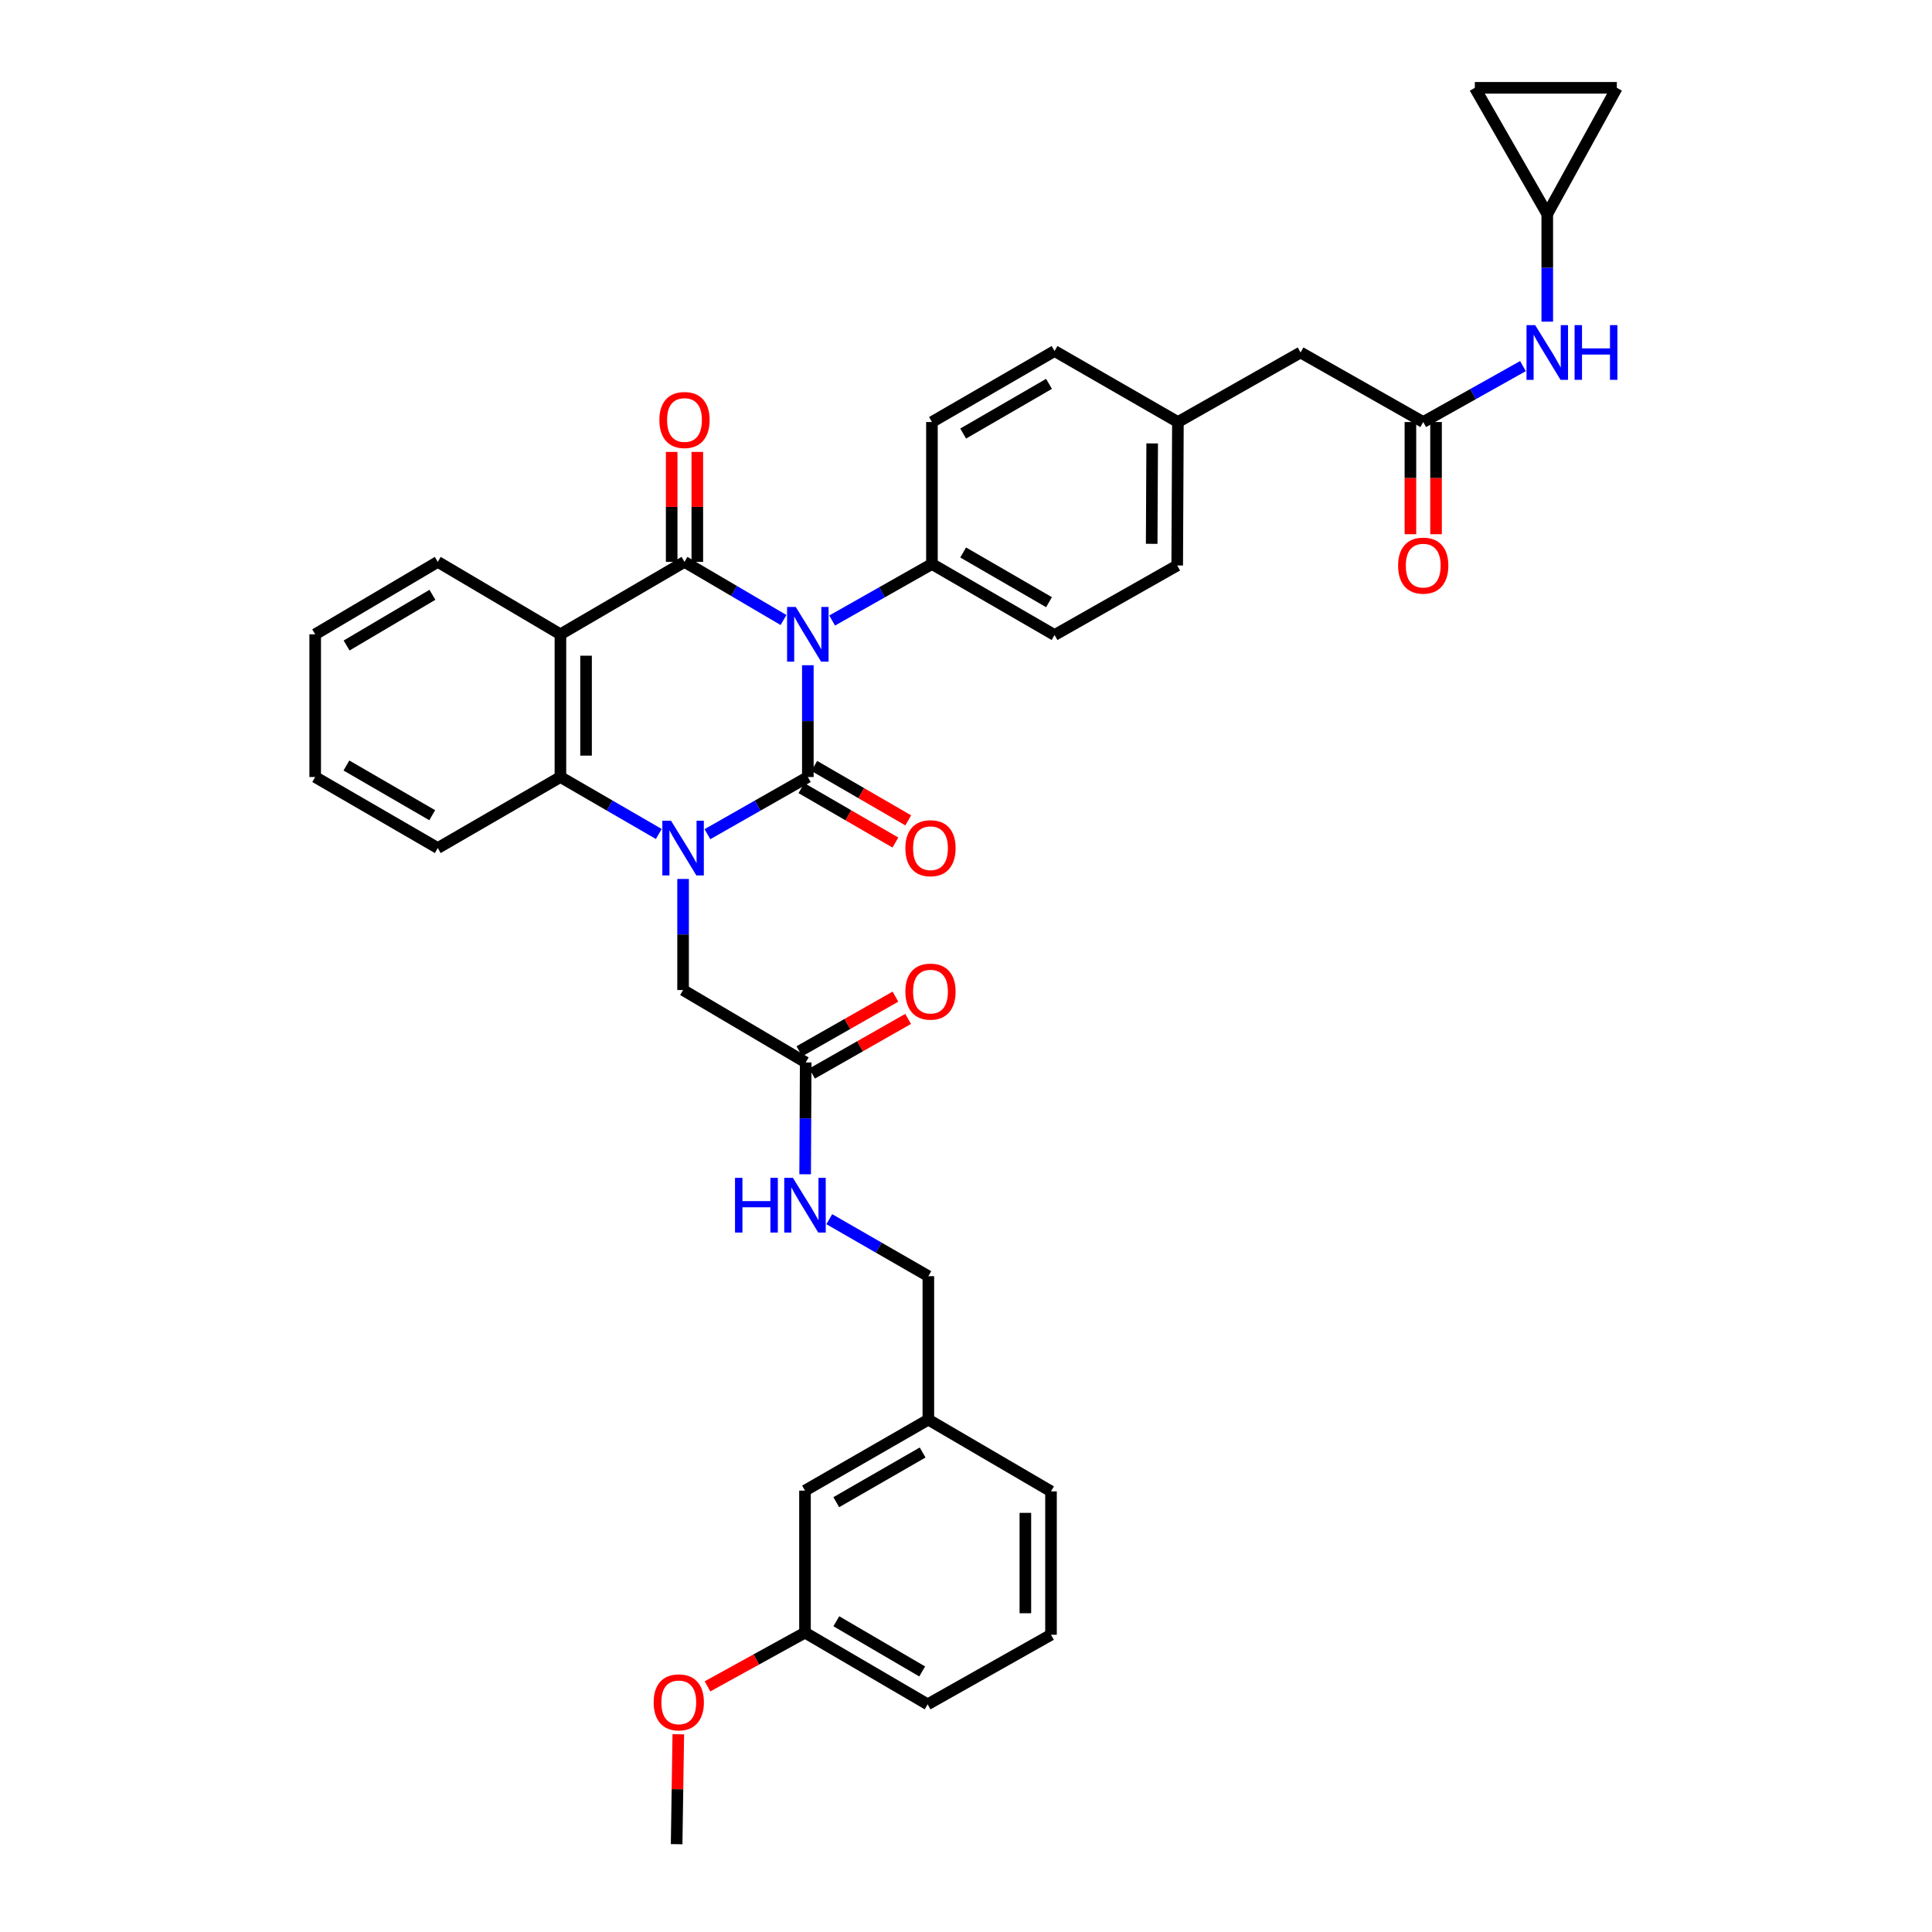 <?xml version='1.0' encoding='iso-8859-1'?>
<svg version='1.1' baseProfile='full'
              xmlns='http://www.w3.org/2000/svg'
                      xmlns:rdkit='http://www.rdkit.org/xml'
                      xmlns:xlink='http://www.w3.org/1999/xlink'
                  xml:space='preserve'
width='1000px' height='1000px' viewBox='0 0 1000 1000'>
<!-- END OF HEADER -->
<rect style='opacity:1.0;fill:#FFFFFF;stroke:none' width='1000' height='1000' x='0' y='0'> </rect>
<path class='bond-0' d='M 418.136,344.319 L 418.136,373.252' style='fill:none;fill-rule:evenodd;stroke:#0000FF;stroke-width:6px;stroke-linecap:butt;stroke-linejoin:miter;stroke-opacity:1' />
<path class='bond-0' d='M 418.136,373.252 L 418.136,402.186' style='fill:none;fill-rule:evenodd;stroke:#000000;stroke-width:6px;stroke-linecap:butt;stroke-linejoin:miter;stroke-opacity:1' />
<path class='bond-2' d='M 405.545,320.919 L 379.919,305.872' style='fill:none;fill-rule:evenodd;stroke:#0000FF;stroke-width:6px;stroke-linecap:butt;stroke-linejoin:miter;stroke-opacity:1' />
<path class='bond-2' d='M 379.919,305.872 L 354.293,290.826' style='fill:none;fill-rule:evenodd;stroke:#000000;stroke-width:6px;stroke-linecap:butt;stroke-linejoin:miter;stroke-opacity:1' />
<path class='bond-5' d='M 430.721,321.184 L 456.546,306.557' style='fill:none;fill-rule:evenodd;stroke:#0000FF;stroke-width:6px;stroke-linecap:butt;stroke-linejoin:miter;stroke-opacity:1' />
<path class='bond-5' d='M 456.546,306.557 L 482.37,291.931' style='fill:none;fill-rule:evenodd;stroke:#000000;stroke-width:6px;stroke-linecap:butt;stroke-linejoin:miter;stroke-opacity:1' />
<path class='bond-1' d='M 418.136,402.186 L 392.148,416.982' style='fill:none;fill-rule:evenodd;stroke:#000000;stroke-width:6px;stroke-linecap:butt;stroke-linejoin:miter;stroke-opacity:1' />
<path class='bond-1' d='M 392.148,416.982 L 366.161,431.778' style='fill:none;fill-rule:evenodd;stroke:#0000FF;stroke-width:6px;stroke-linecap:butt;stroke-linejoin:miter;stroke-opacity:1' />
<path class='bond-8' d='M 414.812,407.927 L 439.136,422.013' style='fill:none;fill-rule:evenodd;stroke:#000000;stroke-width:6px;stroke-linecap:butt;stroke-linejoin:miter;stroke-opacity:1' />
<path class='bond-8' d='M 439.136,422.013 L 463.46,436.1' style='fill:none;fill-rule:evenodd;stroke:#FF0000;stroke-width:6px;stroke-linecap:butt;stroke-linejoin:miter;stroke-opacity:1' />
<path class='bond-8' d='M 421.46,396.446 L 445.784,410.533' style='fill:none;fill-rule:evenodd;stroke:#000000;stroke-width:6px;stroke-linecap:butt;stroke-linejoin:miter;stroke-opacity:1' />
<path class='bond-8' d='M 445.784,410.533 L 470.108,424.619' style='fill:none;fill-rule:evenodd;stroke:#FF0000;stroke-width:6px;stroke-linecap:butt;stroke-linejoin:miter;stroke-opacity:1' />
<path class='bond-6' d='M 353.563,454.948 L 353.563,483.694' style='fill:none;fill-rule:evenodd;stroke:#0000FF;stroke-width:6px;stroke-linecap:butt;stroke-linejoin:miter;stroke-opacity:1' />
<path class='bond-6' d='M 353.563,483.694 L 353.563,512.441' style='fill:none;fill-rule:evenodd;stroke:#000000;stroke-width:6px;stroke-linecap:butt;stroke-linejoin:miter;stroke-opacity:1' />
<path class='bond-38' d='M 340.989,431.669 L 315.531,416.928' style='fill:none;fill-rule:evenodd;stroke:#0000FF;stroke-width:6px;stroke-linecap:butt;stroke-linejoin:miter;stroke-opacity:1' />
<path class='bond-38' d='M 315.531,416.928 L 290.074,402.186' style='fill:none;fill-rule:evenodd;stroke:#000000;stroke-width:6px;stroke-linecap:butt;stroke-linejoin:miter;stroke-opacity:1' />
<path class='bond-3' d='M 354.293,290.826 L 290.074,328.312' style='fill:none;fill-rule:evenodd;stroke:#000000;stroke-width:6px;stroke-linecap:butt;stroke-linejoin:miter;stroke-opacity:1' />
<path class='bond-10' d='M 360.926,290.826 L 360.926,262.368' style='fill:none;fill-rule:evenodd;stroke:#000000;stroke-width:6px;stroke-linecap:butt;stroke-linejoin:miter;stroke-opacity:1' />
<path class='bond-10' d='M 360.926,262.368 L 360.926,233.91' style='fill:none;fill-rule:evenodd;stroke:#FF0000;stroke-width:6px;stroke-linecap:butt;stroke-linejoin:miter;stroke-opacity:1' />
<path class='bond-10' d='M 347.659,290.826 L 347.659,262.368' style='fill:none;fill-rule:evenodd;stroke:#000000;stroke-width:6px;stroke-linecap:butt;stroke-linejoin:miter;stroke-opacity:1' />
<path class='bond-10' d='M 347.659,262.368 L 347.659,233.91' style='fill:none;fill-rule:evenodd;stroke:#FF0000;stroke-width:6px;stroke-linecap:butt;stroke-linejoin:miter;stroke-opacity:1' />
<path class='bond-4' d='M 290.074,328.312 L 290.074,402.186' style='fill:none;fill-rule:evenodd;stroke:#000000;stroke-width:6px;stroke-linecap:butt;stroke-linejoin:miter;stroke-opacity:1' />
<path class='bond-4' d='M 303.341,339.393 L 303.341,391.105' style='fill:none;fill-rule:evenodd;stroke:#000000;stroke-width:6px;stroke-linecap:butt;stroke-linejoin:miter;stroke-opacity:1' />
<path class='bond-21' d='M 290.074,328.312 L 226.592,290.826' style='fill:none;fill-rule:evenodd;stroke:#000000;stroke-width:6px;stroke-linecap:butt;stroke-linejoin:miter;stroke-opacity:1' />
<path class='bond-29' d='M 290.074,402.186 L 226.592,438.95' style='fill:none;fill-rule:evenodd;stroke:#000000;stroke-width:6px;stroke-linecap:butt;stroke-linejoin:miter;stroke-opacity:1' />
<path class='bond-18' d='M 482.37,291.931 L 545.837,328.68' style='fill:none;fill-rule:evenodd;stroke:#000000;stroke-width:6px;stroke-linecap:butt;stroke-linejoin:miter;stroke-opacity:1' />
<path class='bond-18' d='M 498.538,285.962 L 542.965,311.687' style='fill:none;fill-rule:evenodd;stroke:#000000;stroke-width:6px;stroke-linecap:butt;stroke-linejoin:miter;stroke-opacity:1' />
<path class='bond-19' d='M 482.37,291.931 L 482.37,218.44' style='fill:none;fill-rule:evenodd;stroke:#000000;stroke-width:6px;stroke-linecap:butt;stroke-linejoin:miter;stroke-opacity:1' />
<path class='bond-9' d='M 353.563,512.441 L 417.03,549.913' style='fill:none;fill-rule:evenodd;stroke:#000000;stroke-width:6px;stroke-linecap:butt;stroke-linejoin:miter;stroke-opacity:1' />
<path class='bond-7' d='M 736.659,218.44 L 673.17,182.442' style='fill:none;fill-rule:evenodd;stroke:#000000;stroke-width:6px;stroke-linecap:butt;stroke-linejoin:miter;stroke-opacity:1' />
<path class='bond-12' d='M 736.659,218.44 L 762.471,203.968' style='fill:none;fill-rule:evenodd;stroke:#000000;stroke-width:6px;stroke-linecap:butt;stroke-linejoin:miter;stroke-opacity:1' />
<path class='bond-12' d='M 762.471,203.968 L 788.283,189.496' style='fill:none;fill-rule:evenodd;stroke:#0000FF;stroke-width:6px;stroke-linecap:butt;stroke-linejoin:miter;stroke-opacity:1' />
<path class='bond-16' d='M 730.026,218.44 L 730.026,247.473' style='fill:none;fill-rule:evenodd;stroke:#000000;stroke-width:6px;stroke-linecap:butt;stroke-linejoin:miter;stroke-opacity:1' />
<path class='bond-16' d='M 730.026,247.473 L 730.026,276.507' style='fill:none;fill-rule:evenodd;stroke:#FF0000;stroke-width:6px;stroke-linecap:butt;stroke-linejoin:miter;stroke-opacity:1' />
<path class='bond-16' d='M 743.292,218.44 L 743.292,247.473' style='fill:none;fill-rule:evenodd;stroke:#000000;stroke-width:6px;stroke-linecap:butt;stroke-linejoin:miter;stroke-opacity:1' />
<path class='bond-16' d='M 743.292,247.473 L 743.292,276.507' style='fill:none;fill-rule:evenodd;stroke:#FF0000;stroke-width:6px;stroke-linecap:butt;stroke-linejoin:miter;stroke-opacity:1' />
<path class='bond-15' d='M 417.03,549.913 L 416.886,578.858' style='fill:none;fill-rule:evenodd;stroke:#000000;stroke-width:6px;stroke-linecap:butt;stroke-linejoin:miter;stroke-opacity:1' />
<path class='bond-15' d='M 416.886,578.858 L 416.742,607.802' style='fill:none;fill-rule:evenodd;stroke:#0000FF;stroke-width:6px;stroke-linecap:butt;stroke-linejoin:miter;stroke-opacity:1' />
<path class='bond-17' d='M 420.31,555.679 L 445.175,541.534' style='fill:none;fill-rule:evenodd;stroke:#000000;stroke-width:6px;stroke-linecap:butt;stroke-linejoin:miter;stroke-opacity:1' />
<path class='bond-17' d='M 445.175,541.534 L 470.04,527.389' style='fill:none;fill-rule:evenodd;stroke:#FF0000;stroke-width:6px;stroke-linecap:butt;stroke-linejoin:miter;stroke-opacity:1' />
<path class='bond-17' d='M 413.75,544.147 L 438.615,530.002' style='fill:none;fill-rule:evenodd;stroke:#000000;stroke-width:6px;stroke-linecap:butt;stroke-linejoin:miter;stroke-opacity:1' />
<path class='bond-17' d='M 438.615,530.002 L 463.48,515.857' style='fill:none;fill-rule:evenodd;stroke:#FF0000;stroke-width:6px;stroke-linecap:butt;stroke-linejoin:miter;stroke-opacity:1' />
<path class='bond-11' d='M 800.863,110.779 L 800.863,138.635' style='fill:none;fill-rule:evenodd;stroke:#000000;stroke-width:6px;stroke-linecap:butt;stroke-linejoin:miter;stroke-opacity:1' />
<path class='bond-11' d='M 800.863,138.635 L 800.863,166.491' style='fill:none;fill-rule:evenodd;stroke:#0000FF;stroke-width:6px;stroke-linecap:butt;stroke-linejoin:miter;stroke-opacity:1' />
<path class='bond-13' d='M 800.863,110.779 L 763.377,45.455' style='fill:none;fill-rule:evenodd;stroke:#000000;stroke-width:6px;stroke-linecap:butt;stroke-linejoin:miter;stroke-opacity:1' />
<path class='bond-14' d='M 800.863,110.779 L 836.861,45.455' style='fill:none;fill-rule:evenodd;stroke:#000000;stroke-width:6px;stroke-linecap:butt;stroke-linejoin:miter;stroke-opacity:1' />
<path class='bond-40' d='M 763.377,45.455 L 836.861,45.455' style='fill:none;fill-rule:evenodd;stroke:#000000;stroke-width:6px;stroke-linecap:butt;stroke-linejoin:miter;stroke-opacity:1' />
<path class='bond-23' d='M 429.244,631.049 L 454.878,645.8' style='fill:none;fill-rule:evenodd;stroke:#0000FF;stroke-width:6px;stroke-linecap:butt;stroke-linejoin:miter;stroke-opacity:1' />
<path class='bond-23' d='M 454.878,645.8 L 480.512,660.551' style='fill:none;fill-rule:evenodd;stroke:#000000;stroke-width:6px;stroke-linecap:butt;stroke-linejoin:miter;stroke-opacity:1' />
<path class='bond-27' d='M 545.837,328.68 L 609.319,292.683' style='fill:none;fill-rule:evenodd;stroke:#000000;stroke-width:6px;stroke-linecap:butt;stroke-linejoin:miter;stroke-opacity:1' />
<path class='bond-26' d='M 482.37,218.44 L 545.837,181.691' style='fill:none;fill-rule:evenodd;stroke:#000000;stroke-width:6px;stroke-linecap:butt;stroke-linejoin:miter;stroke-opacity:1' />
<path class='bond-26' d='M 498.538,224.409 L 542.965,198.684' style='fill:none;fill-rule:evenodd;stroke:#000000;stroke-width:6px;stroke-linecap:butt;stroke-linejoin:miter;stroke-opacity:1' />
<path class='bond-20' d='M 673.17,182.442 L 609.688,218.44' style='fill:none;fill-rule:evenodd;stroke:#000000;stroke-width:6px;stroke-linecap:butt;stroke-linejoin:miter;stroke-opacity:1' />
<path class='bond-35' d='M 226.592,290.826 L 163.139,328.312' style='fill:none;fill-rule:evenodd;stroke:#000000;stroke-width:6px;stroke-linecap:butt;stroke-linejoin:miter;stroke-opacity:1' />
<path class='bond-35' d='M 223.822,307.871 L 179.405,334.111' style='fill:none;fill-rule:evenodd;stroke:#000000;stroke-width:6px;stroke-linecap:butt;stroke-linejoin:miter;stroke-opacity:1' />
<path class='bond-22' d='M 609.688,218.44 L 545.837,181.691' style='fill:none;fill-rule:evenodd;stroke:#000000;stroke-width:6px;stroke-linecap:butt;stroke-linejoin:miter;stroke-opacity:1' />
<path class='bond-37' d='M 609.688,218.44 L 609.319,292.683' style='fill:none;fill-rule:evenodd;stroke:#000000;stroke-width:6px;stroke-linecap:butt;stroke-linejoin:miter;stroke-opacity:1' />
<path class='bond-37' d='M 596.366,229.511 L 596.108,281.481' style='fill:none;fill-rule:evenodd;stroke:#000000;stroke-width:6px;stroke-linecap:butt;stroke-linejoin:miter;stroke-opacity:1' />
<path class='bond-25' d='M 480.512,660.551 L 480.512,734.802' style='fill:none;fill-rule:evenodd;stroke:#000000;stroke-width:6px;stroke-linecap:butt;stroke-linejoin:miter;stroke-opacity:1' />
<path class='bond-24' d='M 416.662,771.536 L 480.512,734.802' style='fill:none;fill-rule:evenodd;stroke:#000000;stroke-width:6px;stroke-linecap:butt;stroke-linejoin:miter;stroke-opacity:1' />
<path class='bond-24' d='M 432.855,777.526 L 477.551,751.811' style='fill:none;fill-rule:evenodd;stroke:#000000;stroke-width:6px;stroke-linecap:butt;stroke-linejoin:miter;stroke-opacity:1' />
<path class='bond-28' d='M 416.662,771.536 L 416.662,845.042' style='fill:none;fill-rule:evenodd;stroke:#000000;stroke-width:6px;stroke-linecap:butt;stroke-linejoin:miter;stroke-opacity:1' />
<path class='bond-32' d='M 480.512,734.802 L 543.994,771.919' style='fill:none;fill-rule:evenodd;stroke:#000000;stroke-width:6px;stroke-linecap:butt;stroke-linejoin:miter;stroke-opacity:1' />
<path class='bond-30' d='M 416.662,845.042 L 391.432,858.951' style='fill:none;fill-rule:evenodd;stroke:#000000;stroke-width:6px;stroke-linecap:butt;stroke-linejoin:miter;stroke-opacity:1' />
<path class='bond-30' d='M 391.432,858.951 L 366.202,872.86' style='fill:none;fill-rule:evenodd;stroke:#FF0000;stroke-width:6px;stroke-linecap:butt;stroke-linejoin:miter;stroke-opacity:1' />
<path class='bond-41' d='M 416.662,845.042 L 480.144,882.16' style='fill:none;fill-rule:evenodd;stroke:#000000;stroke-width:6px;stroke-linecap:butt;stroke-linejoin:miter;stroke-opacity:1' />
<path class='bond-41' d='M 432.881,839.157 L 477.318,865.139' style='fill:none;fill-rule:evenodd;stroke:#000000;stroke-width:6px;stroke-linecap:butt;stroke-linejoin:miter;stroke-opacity:1' />
<path class='bond-39' d='M 226.592,438.95 L 163.139,402.186' style='fill:none;fill-rule:evenodd;stroke:#000000;stroke-width:6px;stroke-linecap:butt;stroke-linejoin:miter;stroke-opacity:1' />
<path class='bond-39' d='M 223.725,421.956 L 179.308,396.222' style='fill:none;fill-rule:evenodd;stroke:#000000;stroke-width:6px;stroke-linecap:butt;stroke-linejoin:miter;stroke-opacity:1' />
<path class='bond-34' d='M 351.086,897.652 L 350.655,926.099' style='fill:none;fill-rule:evenodd;stroke:#FF0000;stroke-width:6px;stroke-linecap:butt;stroke-linejoin:miter;stroke-opacity:1' />
<path class='bond-34' d='M 350.655,926.099 L 350.224,954.545' style='fill:none;fill-rule:evenodd;stroke:#000000;stroke-width:6px;stroke-linecap:butt;stroke-linejoin:miter;stroke-opacity:1' />
<path class='bond-31' d='M 543.994,846.148 L 543.994,771.919' style='fill:none;fill-rule:evenodd;stroke:#000000;stroke-width:6px;stroke-linecap:butt;stroke-linejoin:miter;stroke-opacity:1' />
<path class='bond-31' d='M 530.728,835.013 L 530.728,783.054' style='fill:none;fill-rule:evenodd;stroke:#000000;stroke-width:6px;stroke-linecap:butt;stroke-linejoin:miter;stroke-opacity:1' />
<path class='bond-33' d='M 543.994,846.148 L 480.144,882.16' style='fill:none;fill-rule:evenodd;stroke:#000000;stroke-width:6px;stroke-linecap:butt;stroke-linejoin:miter;stroke-opacity:1' />
<path class='bond-36' d='M 163.139,328.312 L 163.139,402.186' style='fill:none;fill-rule:evenodd;stroke:#000000;stroke-width:6px;stroke-linecap:butt;stroke-linejoin:miter;stroke-opacity:1' />
<path  class='atom-0' d='M 411.876 314.152
L 421.156 329.152
Q 422.076 330.632, 423.556 333.312
Q 425.036 335.992, 425.116 336.152
L 425.116 314.152
L 428.876 314.152
L 428.876 342.472
L 424.996 342.472
L 415.036 326.072
Q 413.876 324.152, 412.636 321.952
Q 411.436 319.752, 411.076 319.072
L 411.076 342.472
L 407.396 342.472
L 407.396 314.152
L 411.876 314.152
' fill='#0000FF'/>
<path  class='atom-2' d='M 347.303 424.79
L 356.583 439.79
Q 357.503 441.27, 358.983 443.95
Q 360.463 446.63, 360.543 446.79
L 360.543 424.79
L 364.303 424.79
L 364.303 453.11
L 360.423 453.11
L 350.463 436.71
Q 349.303 434.79, 348.063 432.59
Q 346.863 430.39, 346.503 429.71
L 346.503 453.11
L 342.823 453.11
L 342.823 424.79
L 347.303 424.79
' fill='#0000FF'/>
<path  class='atom-9' d='M 468.618 439.03
Q 468.618 432.23, 471.978 428.43
Q 475.338 424.63, 481.618 424.63
Q 487.898 424.63, 491.258 428.43
Q 494.618 432.23, 494.618 439.03
Q 494.618 445.91, 491.218 449.83
Q 487.818 453.71, 481.618 453.71
Q 475.378 453.71, 471.978 449.83
Q 468.618 445.95, 468.618 439.03
M 481.618 450.51
Q 485.938 450.51, 488.258 447.63
Q 490.618 444.71, 490.618 439.03
Q 490.618 433.47, 488.258 430.67
Q 485.938 427.83, 481.618 427.83
Q 477.298 427.83, 474.938 430.63
Q 472.618 433.43, 472.618 439.03
Q 472.618 444.75, 474.938 447.63
Q 477.298 450.51, 481.618 450.51
' fill='#FF0000'/>
<path  class='atom-11' d='M 341.293 217.392
Q 341.293 210.592, 344.653 206.792
Q 348.013 202.992, 354.293 202.992
Q 360.573 202.992, 363.933 206.792
Q 367.293 210.592, 367.293 217.392
Q 367.293 224.272, 363.893 228.192
Q 360.493 232.072, 354.293 232.072
Q 348.053 232.072, 344.653 228.192
Q 341.293 224.312, 341.293 217.392
M 354.293 228.872
Q 358.613 228.872, 360.933 225.992
Q 363.293 223.072, 363.293 217.392
Q 363.293 211.832, 360.933 209.032
Q 358.613 206.192, 354.293 206.192
Q 349.973 206.192, 347.613 208.992
Q 345.293 211.792, 345.293 217.392
Q 345.293 223.112, 347.613 225.992
Q 349.973 228.872, 354.293 228.872
' fill='#FF0000'/>
<path  class='atom-13' d='M 794.603 168.282
L 803.883 183.282
Q 804.803 184.762, 806.283 187.442
Q 807.763 190.122, 807.843 190.282
L 807.843 168.282
L 811.603 168.282
L 811.603 196.602
L 807.723 196.602
L 797.763 180.202
Q 796.603 178.282, 795.363 176.082
Q 794.163 173.882, 793.803 173.202
L 793.803 196.602
L 790.123 196.602
L 790.123 168.282
L 794.603 168.282
' fill='#0000FF'/>
<path  class='atom-13' d='M 815.003 168.282
L 818.843 168.282
L 818.843 180.322
L 833.323 180.322
L 833.323 168.282
L 837.163 168.282
L 837.163 196.602
L 833.323 196.602
L 833.323 183.522
L 818.843 183.522
L 818.843 196.602
L 815.003 196.602
L 815.003 168.282
' fill='#0000FF'/>
<path  class='atom-16' d='M 380.442 609.649
L 384.282 609.649
L 384.282 621.689
L 398.762 621.689
L 398.762 609.649
L 402.602 609.649
L 402.602 637.969
L 398.762 637.969
L 398.762 624.889
L 384.282 624.889
L 384.282 637.969
L 380.442 637.969
L 380.442 609.649
' fill='#0000FF'/>
<path  class='atom-16' d='M 410.402 609.649
L 419.682 624.649
Q 420.602 626.129, 422.082 628.809
Q 423.562 631.489, 423.642 631.649
L 423.642 609.649
L 427.402 609.649
L 427.402 637.969
L 423.522 637.969
L 413.562 621.569
Q 412.402 619.649, 411.162 617.449
Q 409.962 615.249, 409.602 614.569
L 409.602 637.969
L 405.922 637.969
L 405.922 609.649
L 410.402 609.649
' fill='#0000FF'/>
<path  class='atom-17' d='M 723.659 292.763
Q 723.659 285.963, 727.019 282.163
Q 730.379 278.363, 736.659 278.363
Q 742.939 278.363, 746.299 282.163
Q 749.659 285.963, 749.659 292.763
Q 749.659 299.643, 746.259 303.563
Q 742.859 307.443, 736.659 307.443
Q 730.419 307.443, 727.019 303.563
Q 723.659 299.683, 723.659 292.763
M 736.659 304.243
Q 740.979 304.243, 743.299 301.363
Q 745.659 298.443, 745.659 292.763
Q 745.659 287.203, 743.299 284.403
Q 740.979 281.563, 736.659 281.563
Q 732.339 281.563, 729.979 284.363
Q 727.659 287.163, 727.659 292.763
Q 727.659 298.483, 729.979 301.363
Q 732.339 304.243, 736.659 304.243
' fill='#FF0000'/>
<path  class='atom-18' d='M 468.618 513.251
Q 468.618 506.451, 471.978 502.651
Q 475.338 498.851, 481.618 498.851
Q 487.898 498.851, 491.258 502.651
Q 494.618 506.451, 494.618 513.251
Q 494.618 520.131, 491.218 524.051
Q 487.818 527.931, 481.618 527.931
Q 475.378 527.931, 471.978 524.051
Q 468.618 520.171, 468.618 513.251
M 481.618 524.731
Q 485.938 524.731, 488.258 521.851
Q 490.618 518.931, 490.618 513.251
Q 490.618 507.691, 488.258 504.891
Q 485.938 502.051, 481.618 502.051
Q 477.298 502.051, 474.938 504.851
Q 472.618 507.651, 472.618 513.251
Q 472.618 518.971, 474.938 521.851
Q 477.298 524.731, 481.618 524.731
' fill='#FF0000'/>
<path  class='atom-31' d='M 338.337 881.134
Q 338.337 874.334, 341.697 870.534
Q 345.057 866.734, 351.337 866.734
Q 357.617 866.734, 360.977 870.534
Q 364.337 874.334, 364.337 881.134
Q 364.337 888.014, 360.937 891.934
Q 357.537 895.814, 351.337 895.814
Q 345.097 895.814, 341.697 891.934
Q 338.337 888.054, 338.337 881.134
M 351.337 892.614
Q 355.657 892.614, 357.977 889.734
Q 360.337 886.814, 360.337 881.134
Q 360.337 875.574, 357.977 872.774
Q 355.657 869.934, 351.337 869.934
Q 347.017 869.934, 344.657 872.734
Q 342.337 875.534, 342.337 881.134
Q 342.337 886.854, 344.657 889.734
Q 347.017 892.614, 351.337 892.614
' fill='#FF0000'/>
</svg>
